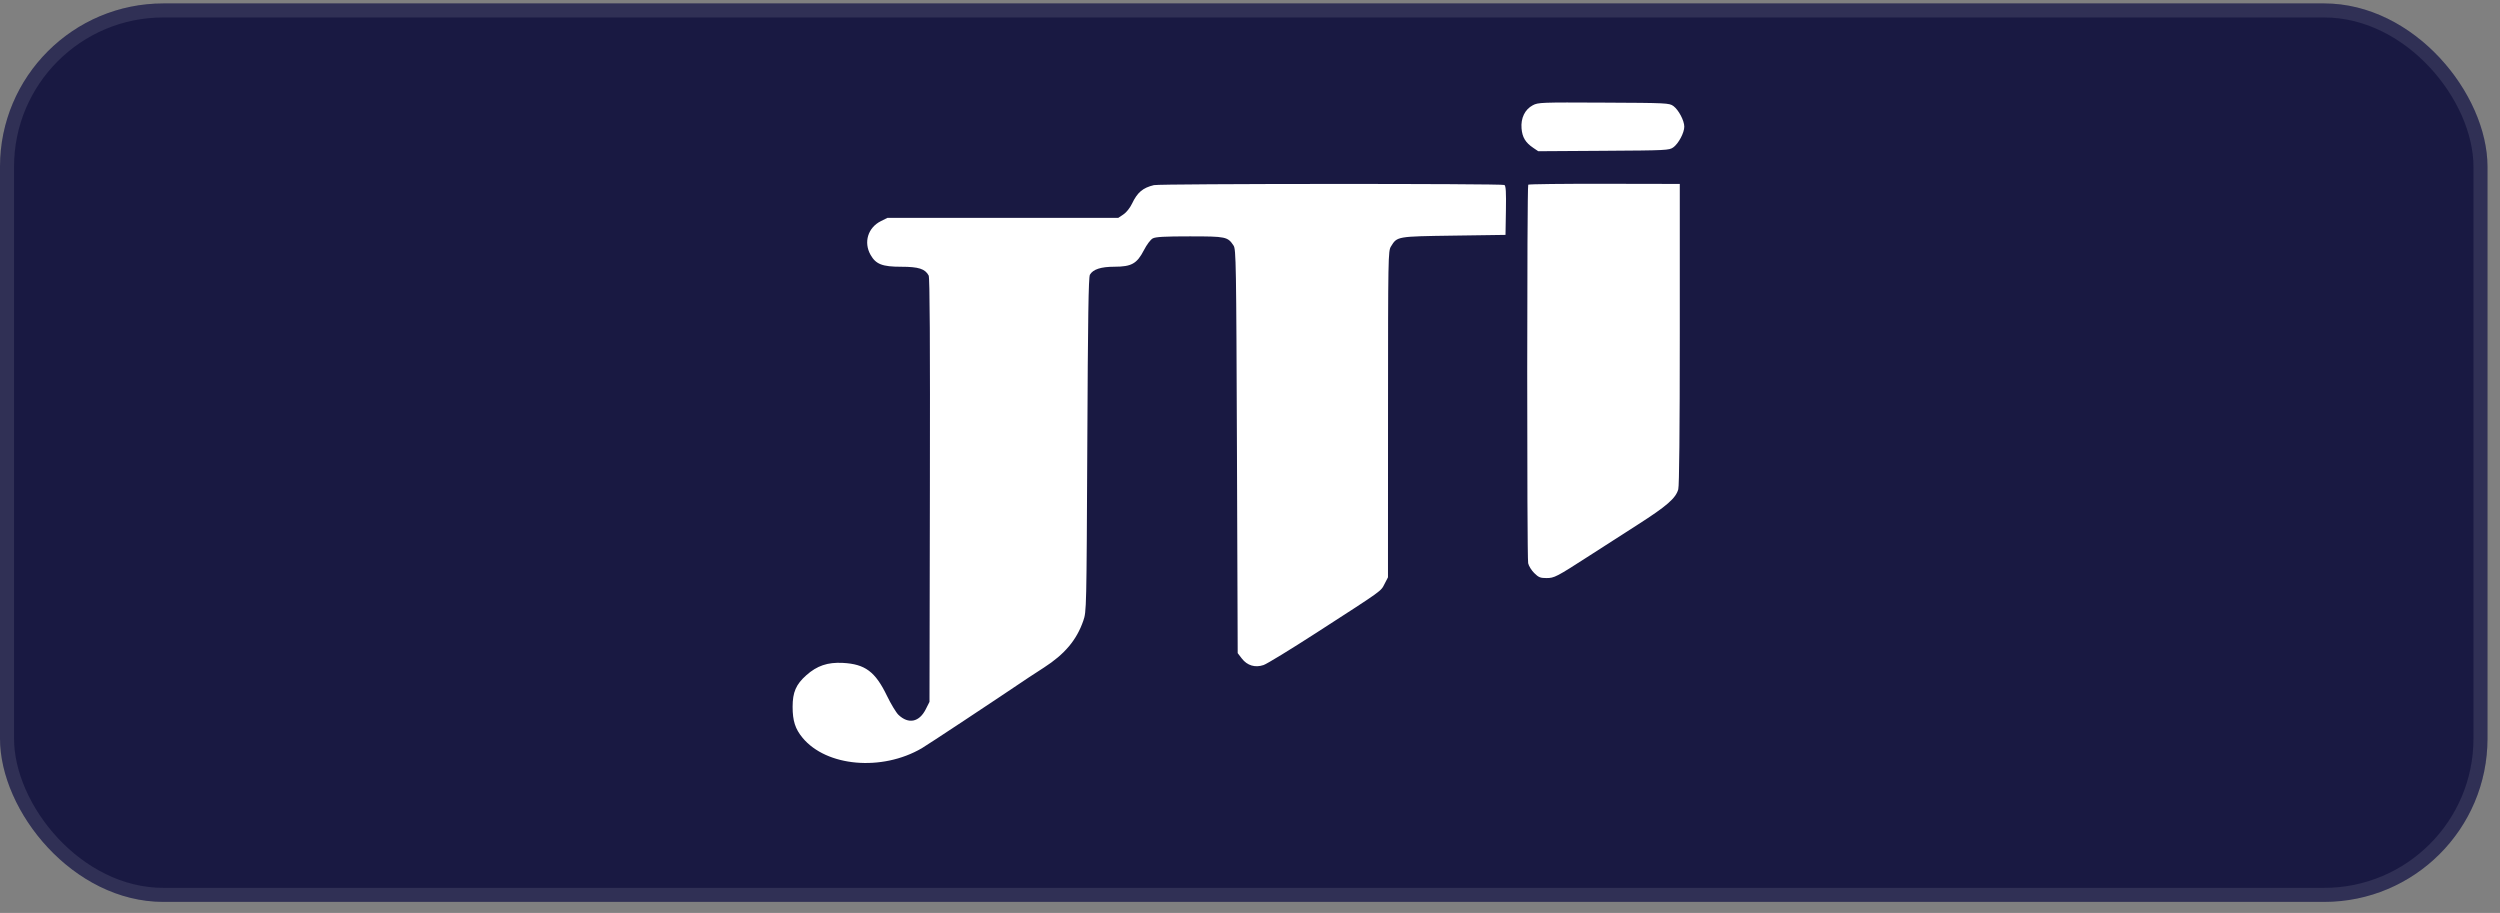 <?xml version="1.0" encoding="UTF-8"?> <svg xmlns="http://www.w3.org/2000/svg" width="178" height="65" viewBox="0 0 178 65" fill="none"><rect x="0" y="0" width="178" height="65" fill="#808080" stroke="none"/><rect y="0.244" width="177.111" height="63.971" rx="11.631" fill="#191942"></rect><rect x="0.5" y="0.744" width="176.111" height="62.971" rx="11.131" stroke="white" stroke-opacity="0.1"></rect><path fill-rule="evenodd" clip-rule="evenodd" d="M109.137 7.493C108.572 7.791 108.272 8.409 108.334 9.147C108.387 9.778 108.614 10.154 109.166 10.526L109.523 10.767L114.182 10.737C118.692 10.709 118.85 10.701 119.141 10.49C119.513 10.221 119.921 9.452 119.921 9.019C119.921 8.585 119.513 7.817 119.141 7.547C118.85 7.337 118.697 7.329 114.188 7.307C109.722 7.284 109.519 7.292 109.137 7.493ZM82.159 13.181C81.366 13.372 80.981 13.698 80.598 14.503C80.453 14.807 80.196 15.128 79.986 15.268L79.624 15.51H71.407H63.19L62.715 15.747C61.794 16.208 61.477 17.252 61.985 18.148C62.364 18.816 62.821 18.993 64.171 18.993C65.406 18.994 65.865 19.14 66.121 19.616C66.202 19.764 66.228 24.312 66.208 34.899L66.18 49.971L65.914 50.499C65.45 51.419 64.687 51.576 63.972 50.898C63.803 50.737 63.433 50.125 63.149 49.537C62.319 47.819 61.594 47.281 60.002 47.198C58.931 47.142 58.168 47.4 57.41 48.076C56.675 48.73 56.434 49.286 56.434 50.326C56.434 51.321 56.619 51.897 57.141 52.529C58.843 54.587 62.789 54.933 65.631 53.275C66.049 53.031 70.769 49.907 73.264 48.224C73.411 48.125 73.886 47.816 74.32 47.537C75.807 46.581 76.659 45.567 77.132 44.194C77.358 43.538 77.36 43.432 77.416 31.659C77.458 22.619 77.503 19.731 77.601 19.561C77.825 19.174 78.381 18.993 79.352 18.991C80.565 18.989 80.949 18.773 81.443 17.819C81.652 17.413 81.919 17.058 82.078 16.974C82.286 16.864 82.914 16.829 84.71 16.829C87.288 16.829 87.413 16.855 87.83 17.486C88.006 17.753 88.021 18.64 88.071 32.137L88.124 46.504L88.42 46.889C88.804 47.388 89.368 47.556 89.969 47.35C90.202 47.271 91.871 46.252 93.678 45.085C98.513 41.964 98.302 42.115 98.579 41.578L98.824 41.105L98.827 29.495C98.83 18.176 98.835 17.876 99.038 17.547C99.481 16.828 99.439 16.835 103.512 16.776L107.192 16.724L107.221 14.99C107.243 13.674 107.218 13.236 107.114 13.171C106.946 13.065 82.6 13.075 82.159 13.181ZM108.81 13.15C108.717 13.242 108.712 39.638 108.805 40.101C108.843 40.289 109.036 40.604 109.235 40.8C109.544 41.107 109.668 41.158 110.104 41.158C110.672 41.158 110.806 41.088 113.21 39.538C114.001 39.028 115.535 38.042 116.619 37.348C118.687 36.023 119.314 35.476 119.493 34.84C119.562 34.593 119.6 30.648 119.601 23.776L119.601 13.096L114.243 13.086C111.296 13.081 108.851 13.109 108.81 13.15Z" fill="white"></path></svg> 